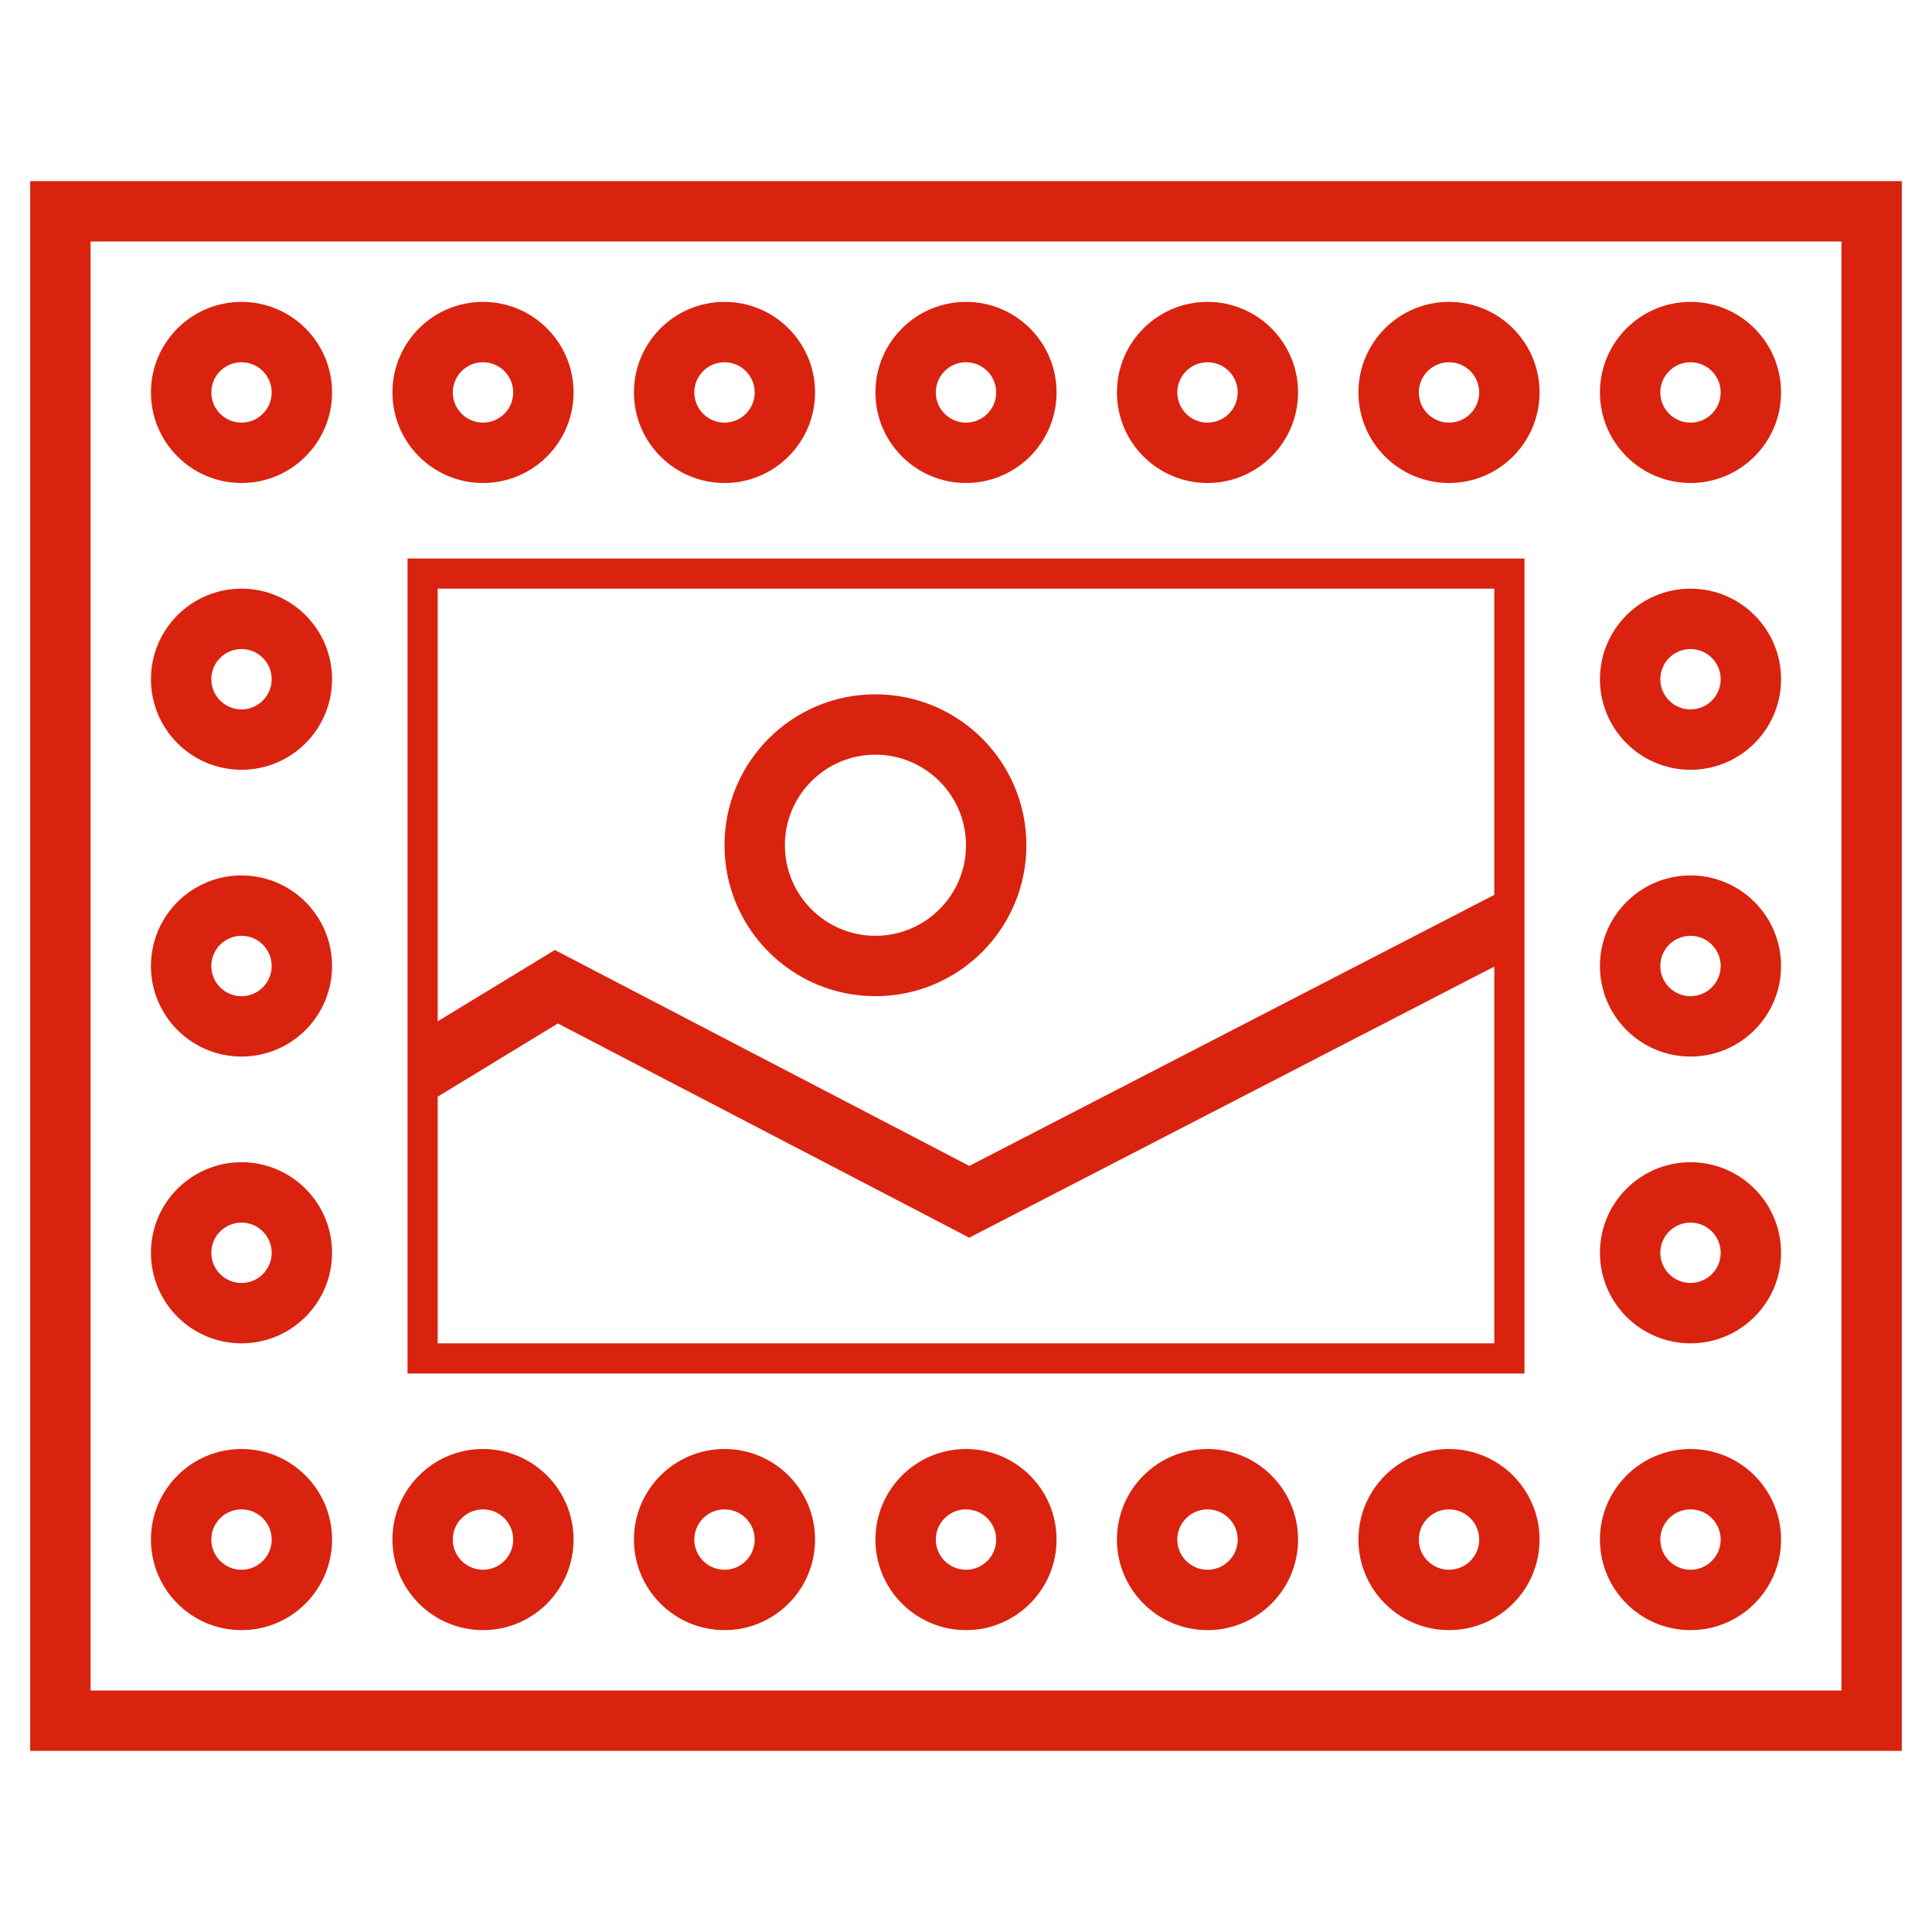 <svg width="32" height="32" viewBox="0 0 32 32" fill="none" xmlns="http://www.w3.org/2000/svg">
<path d="M31.5 3V29H0.5V3H31.5ZM30.5 4H1.5V28H30.5V4ZM28 24C28.828 24 29.5 24.672 29.5 25.5C29.5 26.328 28.828 27 28 27C27.172 27 26.5 26.328 26.5 25.5C26.5 24.672 27.172 24 28 24ZM24 24C24.828 24 25.5 24.672 25.5 25.5C25.5 26.328 24.828 27 24 27C23.172 27 22.5 26.328 22.5 25.5C22.5 24.672 23.172 24 24 24ZM20 24C20.828 24 21.5 24.672 21.5 25.5C21.5 26.328 20.828 27 20 27C19.172 27 18.5 26.328 18.5 25.5C18.5 24.672 19.172 24 20 24ZM16 24C16.828 24 17.5 24.672 17.5 25.5C17.5 26.328 16.828 27 16 27C15.172 27 14.5 26.328 14.5 25.5C14.5 24.672 15.172 24 16 24ZM12 24C12.828 24 13.5 24.672 13.5 25.5C13.5 26.328 12.828 27 12 27C11.172 27 10.5 26.328 10.5 25.5C10.5 24.672 11.172 24 12 24ZM8 24C8.828 24 9.5 24.672 9.5 25.5C9.5 26.328 8.828 27 8 27C7.172 27 6.5 26.328 6.5 25.5C6.5 24.672 7.172 24 8 24ZM4 24C4.828 24 5.5 24.672 5.5 25.5C5.5 26.328 4.828 27 4 27C3.172 27 2.5 26.328 2.5 25.5C2.5 24.672 3.172 24 4 24ZM12 25C11.724 25 11.5 25.224 11.5 25.5C11.5 25.776 11.724 26 12 26C12.276 26 12.5 25.776 12.5 25.5C12.5 25.224 12.276 25 12 25ZM8 25C7.724 25 7.5 25.224 7.5 25.5C7.5 25.776 7.724 26 8 26C8.276 26 8.5 25.776 8.5 25.5C8.5 25.224 8.276 25 8 25ZM4 25C3.724 25 3.5 25.224 3.5 25.5C3.5 25.776 3.724 26 4 26C4.276 26 4.5 25.776 4.5 25.5C4.5 25.224 4.276 25 4 25ZM16 25C15.724 25 15.5 25.224 15.5 25.5C15.5 25.776 15.724 26 16 26C16.276 26 16.5 25.776 16.5 25.5C16.5 25.224 16.276 25 16 25ZM20 25C19.724 25 19.5 25.224 19.5 25.5C19.5 25.776 19.724 26 20 26C20.276 26 20.5 25.776 20.5 25.5C20.5 25.224 20.276 25 20 25ZM24 25C23.724 25 23.5 25.224 23.5 25.5C23.5 25.776 23.724 26 24 26C24.276 26 24.5 25.776 24.5 25.5C24.5 25.224 24.276 25 24 25ZM28 25C27.724 25 27.5 25.224 27.5 25.5C27.5 25.776 27.724 26 28 26C28.276 26 28.5 25.776 28.5 25.5C28.5 25.224 28.276 25 28 25ZM25.25 9.25V22.75H6.75V9.25H25.25ZM4 19.25C4.828 19.25 5.5 19.922 5.5 20.75C5.5 21.578 4.828 22.25 4 22.25C3.172 22.25 2.5 21.578 2.5 20.75C2.5 19.922 3.172 19.25 4 19.25ZM28 19.25C28.828 19.25 29.5 19.922 29.5 20.75C29.5 21.578 28.828 22.25 28 22.25C27.172 22.25 26.5 21.578 26.5 20.75C26.5 19.922 27.172 19.25 28 19.25ZM24.75 16.01L16.362 20.341L16.054 20.5L15.747 20.34L9.24 16.952L7.25 18.164V22.25H24.75V16.01ZM28 20.25C27.724 20.25 27.5 20.474 27.5 20.75C27.5 21.026 27.724 21.25 28 21.25C28.276 21.25 28.5 21.026 28.5 20.75C28.5 20.474 28.276 20.25 28 20.25ZM4 20.25C3.724 20.25 3.5 20.474 3.5 20.75C3.5 21.026 3.724 21.25 4 21.25C4.276 21.25 4.5 21.026 4.5 20.75C4.5 20.474 4.276 20.25 4 20.25ZM24.75 9.75H7.25V16.916L8.871 15.929L9.19 15.735L9.524 15.909L16.055 19.311L24.75 14.822V9.75ZM28 14.5C28.828 14.5 29.5 15.172 29.5 16C29.5 16.828 28.828 17.5 28 17.5C27.172 17.5 26.5 16.828 26.5 16C26.5 15.172 27.172 14.5 28 14.5ZM4 14.5C4.828 14.5 5.5 15.172 5.5 16C5.5 16.828 4.828 17.5 4 17.5C3.172 17.5 2.5 16.828 2.5 16C2.5 15.172 3.172 14.5 4 14.5ZM14.5 11.5C15.881 11.5 17 12.619 17 14C17 15.381 15.881 16.5 14.5 16.5C13.119 16.5 12 15.381 12 14C12 12.619 13.119 11.5 14.5 11.5ZM28 15.5C27.724 15.5 27.5 15.724 27.5 16C27.5 16.276 27.724 16.5 28 16.5C28.276 16.5 28.5 16.276 28.5 16C28.5 15.724 28.276 15.5 28 15.5ZM4 15.5C3.724 15.5 3.5 15.724 3.5 16C3.5 16.276 3.724 16.5 4 16.5C4.276 16.5 4.5 16.276 4.5 16C4.5 15.724 4.276 15.5 4 15.5ZM14.5 12.5C13.672 12.5 13 13.172 13 14C13 14.828 13.672 15.5 14.5 15.5C15.328 15.5 16 14.828 16 14C16 13.172 15.328 12.5 14.5 12.5ZM28 9.75C28.828 9.75 29.5 10.422 29.5 11.25C29.5 12.078 28.828 12.75 28 12.75C27.172 12.75 26.5 12.078 26.5 11.25C26.5 10.422 27.172 9.75 28 9.75ZM4 9.75C4.828 9.75 5.5 10.422 5.5 11.25C5.5 12.078 4.828 12.75 4 12.75C3.172 12.75 2.5 12.078 2.5 11.25C2.5 10.422 3.172 9.75 4 9.75ZM28 10.75C27.724 10.75 27.5 10.974 27.5 11.25C27.5 11.526 27.724 11.75 28 11.75C28.276 11.75 28.5 11.526 28.5 11.25C28.5 10.974 28.276 10.75 28 10.75ZM4 10.75C3.724 10.75 3.5 10.974 3.5 11.25C3.5 11.526 3.724 11.75 4 11.75C4.276 11.75 4.5 11.526 4.5 11.25C4.5 10.974 4.276 10.75 4 10.75ZM8 5C8.828 5 9.5 5.672 9.5 6.5C9.5 7.328 8.828 8 8 8C7.172 8 6.5 7.328 6.5 6.5C6.5 5.672 7.172 5 8 5ZM4 5C4.828 5 5.5 5.672 5.5 6.5C5.5 7.328 4.828 8 4 8C3.172 8 2.5 7.328 2.5 6.5C2.5 5.672 3.172 5 4 5ZM12 5C12.828 5 13.5 5.672 13.5 6.5C13.5 7.328 12.828 8 12 8C11.172 8 10.5 7.328 10.5 6.5C10.5 5.672 11.172 5 12 5ZM16 5C16.828 5 17.5 5.672 17.5 6.5C17.5 7.328 16.828 8 16 8C15.172 8 14.5 7.328 14.5 6.5C14.5 5.672 15.172 5 16 5ZM20 5C20.828 5 21.5 5.672 21.5 6.5C21.5 7.328 20.828 8 20 8C19.172 8 18.5 7.328 18.5 6.5C18.5 5.672 19.172 5 20 5ZM24 5C24.828 5 25.5 5.672 25.5 6.5C25.5 7.328 24.828 8 24 8C23.172 8 22.5 7.328 22.5 6.5C22.5 5.672 23.172 5 24 5ZM28 5C28.828 5 29.5 5.672 29.5 6.5C29.5 7.328 28.828 8 28 8C27.172 8 26.5 7.328 26.5 6.5C26.5 5.672 27.172 5 28 5ZM8 6C7.724 6 7.5 6.224 7.5 6.5C7.5 6.776 7.724 7 8 7C8.276 7 8.5 6.776 8.5 6.5C8.5 6.224 8.276 6 8 6ZM4 6C3.724 6 3.5 6.224 3.5 6.5C3.5 6.776 3.724 7 4 7C4.276 7 4.5 6.776 4.5 6.5C4.5 6.224 4.276 6 4 6ZM12 6C11.724 6 11.5 6.224 11.5 6.5C11.5 6.776 11.724 7 12 7C12.276 7 12.5 6.776 12.5 6.5C12.5 6.224 12.276 6 12 6ZM16 6C15.724 6 15.5 6.224 15.5 6.5C15.5 6.776 15.724 7 16 7C16.276 7 16.5 6.776 16.5 6.5C16.5 6.224 16.276 6 16 6ZM20 6C19.724 6 19.5 6.224 19.5 6.5C19.5 6.776 19.724 7 20 7C20.276 7 20.5 6.776 20.5 6.5C20.5 6.224 20.276 6 20 6ZM24 6C23.724 6 23.5 6.224 23.5 6.5C23.5 6.776 23.724 7 24 7C24.276 7 24.5 6.776 24.5 6.5C24.5 6.224 24.276 6 24 6ZM28 6C27.724 6 27.5 6.224 27.5 6.5C27.5 6.776 27.724 7 28 7C28.276 7 28.5 6.776 28.5 6.5C28.5 6.224 28.276 6 28 6Z" fill="#D9230F" data-dynamic-fill="true"/>
</svg>
